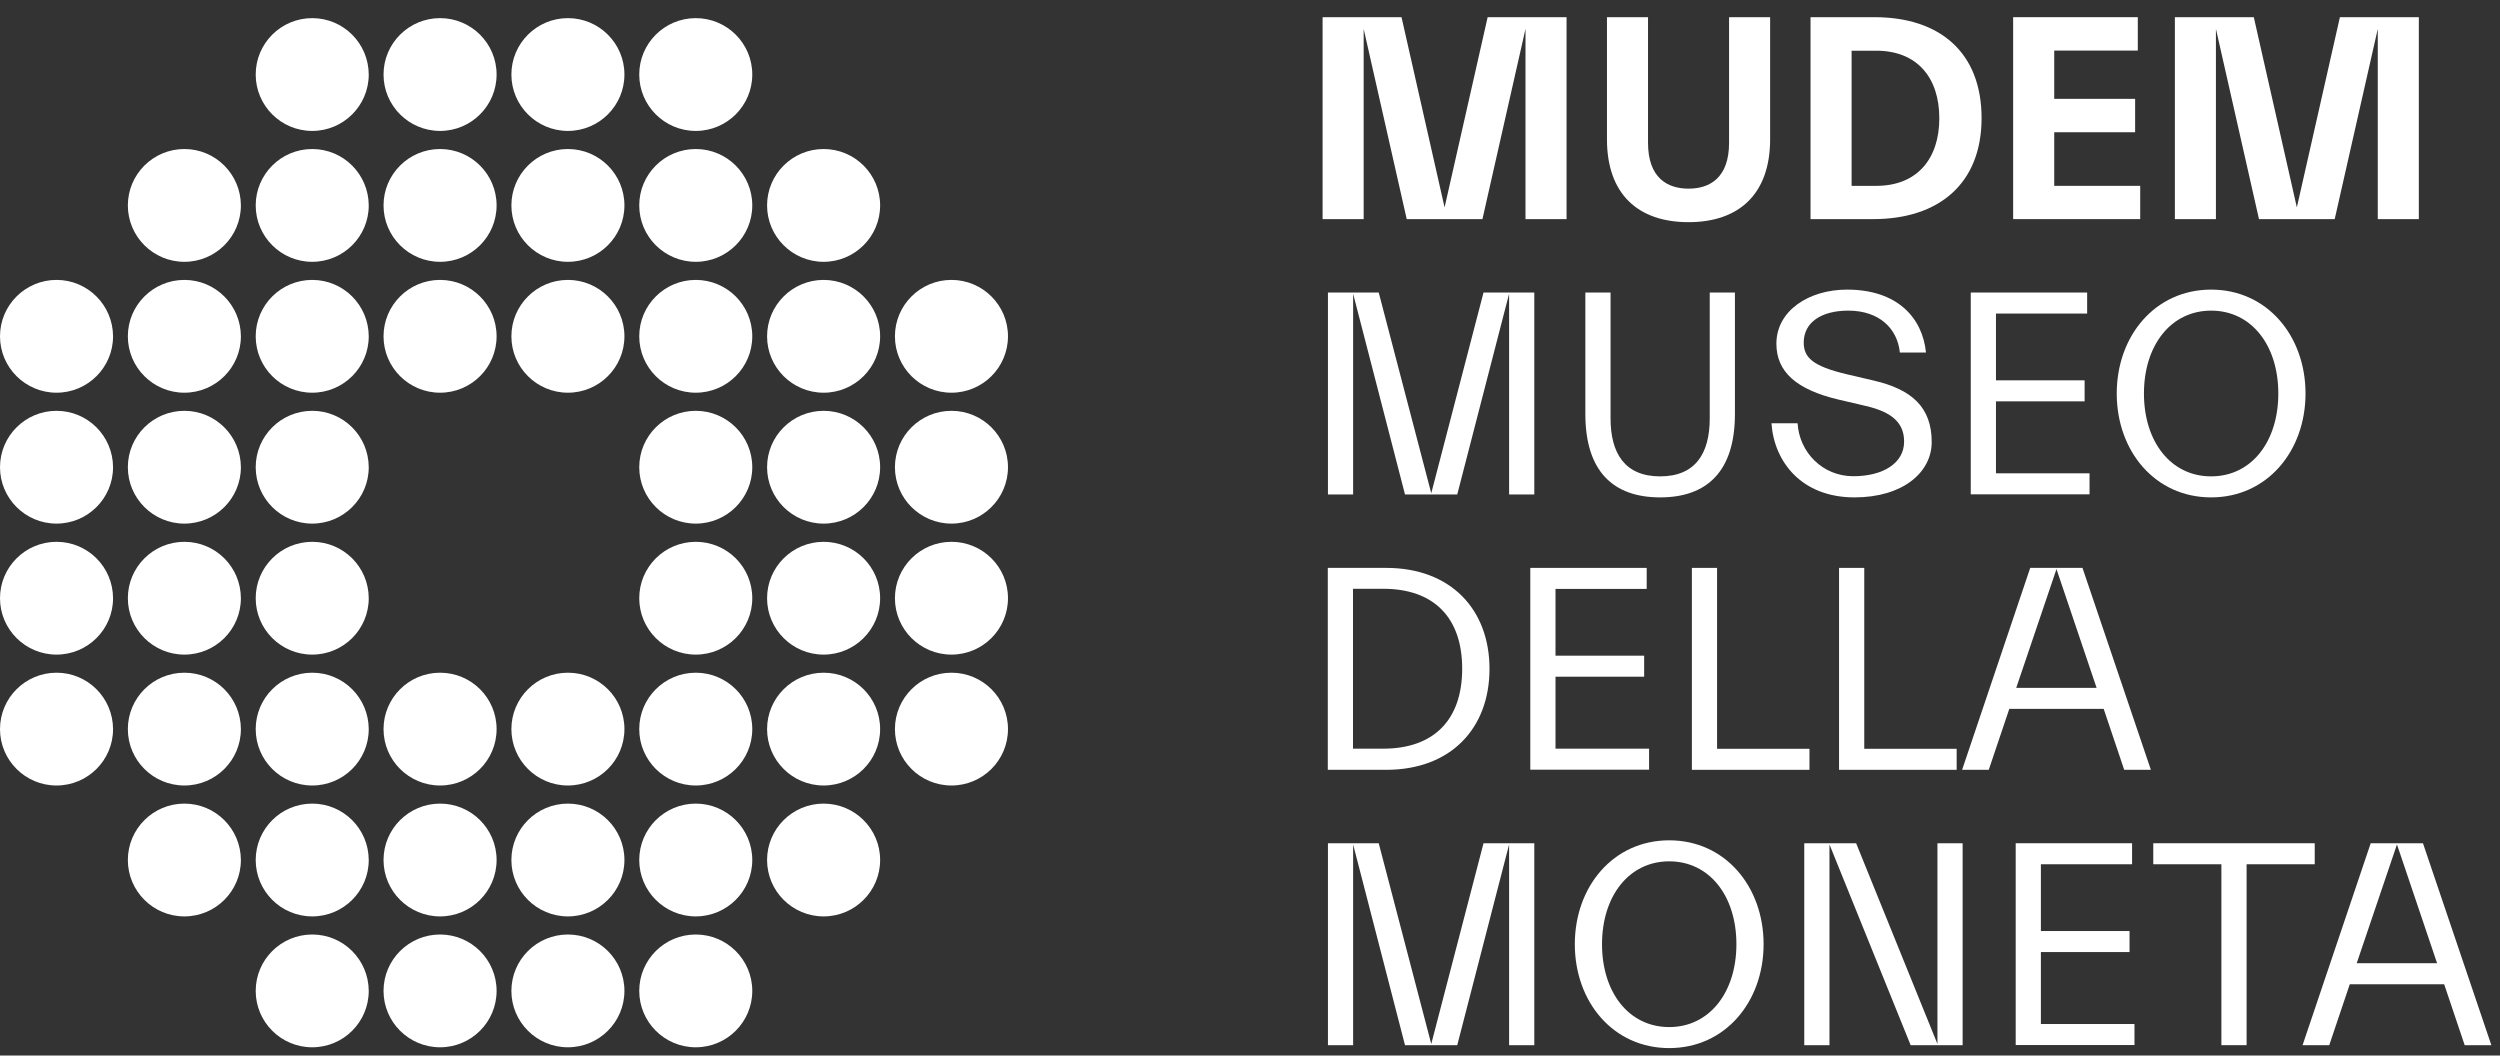 <svg width="135" height="57" viewBox="0 0 135 57" fill="none" xmlns="http://www.w3.org/2000/svg">
<rect x="0" y="0" width="135" height="57" fill="#333333" stroke="none"/>
<path d="M23.764 0.979C22.079 0.979 20.711 2.343 20.711 4.024C20.711 5.705 22.079 7.07 23.764 7.07C25.448 7.07 26.816 5.705 26.816 4.024C26.816 2.343 25.448 0.979 23.764 0.979Z" fill="white"/>
<path d="M16.86 0.979C15.175 0.979 13.808 2.343 13.808 4.024C13.808 5.705 15.175 7.07 16.86 7.07C18.544 7.07 19.912 5.705 19.912 4.024C19.905 2.343 18.544 0.979 16.86 0.979Z" fill="white"/>
<path d="M30.667 0.979C28.983 0.979 27.615 2.343 27.615 4.024C27.615 5.705 28.983 7.07 30.667 7.07C32.352 7.07 33.719 5.705 33.719 4.024C33.719 2.343 32.352 0.979 30.667 0.979Z" fill="white"/>
<path d="M37.571 0.979C35.886 0.979 34.519 2.343 34.519 4.024C34.519 5.705 35.886 7.07 37.571 7.07C39.255 7.07 40.623 5.705 40.623 4.024C40.623 2.343 39.255 0.979 37.571 0.979Z" fill="white"/>
<path d="M23.764 8.047C22.079 8.047 20.711 9.412 20.711 11.092C20.711 12.773 22.079 14.138 23.764 14.138C25.448 14.138 26.816 12.773 26.816 11.092C26.816 9.412 25.448 8.047 23.764 8.047Z" fill="white"/>
<path d="M9.956 8.047C8.272 8.047 6.904 9.412 6.904 11.092C6.904 12.773 8.272 14.138 9.956 14.138C11.641 14.138 13.008 12.773 13.008 11.092C13.001 9.412 11.641 8.047 9.956 8.047Z" fill="white"/>
<path d="M16.86 8.047C15.175 8.047 13.808 9.412 13.808 11.092C13.808 12.773 15.175 14.138 16.86 14.138C18.544 14.138 19.912 12.773 19.912 11.092C19.905 9.412 18.544 8.047 16.86 8.047Z" fill="white"/>
<path d="M30.667 8.047C28.983 8.047 27.615 9.412 27.615 11.092C27.615 12.773 28.983 14.138 30.667 14.138C32.352 14.138 33.719 12.773 33.719 11.092C33.719 9.412 32.352 8.047 30.667 8.047Z" fill="white"/>
<path d="M37.571 8.047C35.886 8.047 34.519 9.412 34.519 11.092C34.519 12.773 35.886 14.138 37.571 14.138C39.255 14.138 40.623 12.773 40.623 11.092C40.623 9.412 39.255 8.047 37.571 8.047Z" fill="white"/>
<path d="M44.475 8.047C42.79 8.047 41.422 9.412 41.422 11.092C41.422 12.773 42.79 14.138 44.475 14.138C46.159 14.138 47.527 12.773 47.527 11.092C47.527 9.412 46.159 8.047 44.475 8.047Z" fill="white"/>
<path d="M3.052 15.115C1.368 15.115 0 16.48 0 18.161C0 19.842 1.368 21.206 3.052 21.206C4.737 21.206 6.105 19.842 6.105 18.161C6.097 16.48 4.737 15.115 3.052 15.115Z" fill="white"/>
<path d="M23.764 15.115C22.079 15.115 20.711 16.48 20.711 18.161C20.711 19.842 22.079 21.206 23.764 21.206C25.448 21.206 26.816 19.842 26.816 18.161C26.816 16.48 25.448 15.115 23.764 15.115Z" fill="white"/>
<path d="M9.956 15.115C8.272 15.115 6.904 16.48 6.904 18.161C6.904 19.842 8.272 21.206 9.956 21.206C11.641 21.206 13.008 19.842 13.008 18.161C13.001 16.48 11.641 15.115 9.956 15.115Z" fill="white"/>
<path d="M16.86 15.115C15.175 15.115 13.808 16.48 13.808 18.161C13.808 19.842 15.175 21.206 16.86 21.206C18.544 21.206 19.912 19.842 19.912 18.161C19.905 16.48 18.544 15.115 16.86 15.115Z" fill="white"/>
<path d="M30.667 15.115C28.983 15.115 27.615 16.48 27.615 18.161C27.615 19.842 28.983 21.206 30.667 21.206C32.352 21.206 33.719 19.842 33.719 18.161C33.719 16.48 32.352 15.115 30.667 15.115Z" fill="white"/>
<path d="M37.571 15.115C35.886 15.115 34.519 16.48 34.519 18.161C34.519 19.842 35.886 21.206 37.571 21.206C39.255 21.206 40.623 19.842 40.623 18.161C40.623 16.48 39.255 15.115 37.571 15.115Z" fill="white"/>
<path d="M44.475 15.115C42.79 15.115 41.422 16.48 41.422 18.161C41.422 19.842 42.79 21.206 44.475 21.206C46.159 21.206 47.527 19.842 47.527 18.161C47.527 16.48 46.159 15.115 44.475 15.115Z" fill="white"/>
<path d="M51.379 15.115C49.694 15.115 48.326 16.48 48.326 18.161C48.326 19.842 49.694 21.206 51.379 21.206C53.063 21.206 54.431 19.842 54.431 18.161C54.431 16.48 53.063 15.115 51.379 15.115Z" fill="white"/>
<path d="M3.052 22.184C1.368 22.184 0 23.548 0 25.229C0 26.91 1.368 28.275 3.052 28.275C4.737 28.275 6.105 26.91 6.105 25.229C6.097 23.548 4.737 22.184 3.052 22.184Z" fill="white"/>
<path d="M9.956 22.184C8.272 22.184 6.904 23.548 6.904 25.229C6.904 26.91 8.272 28.275 9.956 28.275C11.641 28.275 13.008 26.91 13.008 25.229C13.001 23.548 11.641 22.184 9.956 22.184Z" fill="white"/>
<path d="M16.86 22.184C15.175 22.184 13.808 23.548 13.808 25.229C13.808 26.91 15.175 28.275 16.86 28.275C18.544 28.275 19.912 26.91 19.912 25.229C19.905 23.548 18.544 22.184 16.86 22.184Z" fill="white"/>
<path d="M37.571 22.184C35.886 22.184 34.519 23.548 34.519 25.229C34.519 26.91 35.886 28.275 37.571 28.275C39.255 28.275 40.623 26.91 40.623 25.229C40.623 23.548 39.255 22.184 37.571 22.184Z" fill="white"/>
<path d="M44.475 22.184C42.79 22.184 41.422 23.548 41.422 25.229C41.422 26.91 42.79 28.275 44.475 28.275C46.159 28.275 47.527 26.91 47.527 25.229C47.527 23.548 46.159 22.184 44.475 22.184Z" fill="white"/>
<path d="M51.379 22.184C49.694 22.184 48.326 23.548 48.326 25.229C48.326 26.91 49.694 28.275 51.379 28.275C53.063 28.275 54.431 26.91 54.431 25.229C54.431 23.548 53.063 22.184 51.379 22.184Z" fill="white"/>
<path d="M3.052 29.258C1.368 29.258 0 30.623 0 32.303C0 33.984 1.368 35.349 3.052 35.349C4.737 35.349 6.105 33.984 6.105 32.303C6.097 30.615 4.737 29.258 3.052 29.258Z" fill="white"/>
<path d="M9.956 29.258C8.272 29.258 6.904 30.623 6.904 32.303C6.904 33.984 8.272 35.349 9.956 35.349C11.641 35.349 13.008 33.984 13.008 32.303C13.001 30.615 11.641 29.258 9.956 29.258Z" fill="white"/>
<path d="M16.86 29.258C15.175 29.258 13.808 30.623 13.808 32.303C13.808 33.984 15.175 35.349 16.86 35.349C18.544 35.349 19.912 33.984 19.912 32.303C19.905 30.615 18.544 29.258 16.86 29.258Z" fill="white"/>
<path d="M37.571 29.258C35.886 29.258 34.519 30.623 34.519 32.303C34.519 33.984 35.886 35.349 37.571 35.349C39.255 35.349 40.623 33.984 40.623 32.303C40.623 30.615 39.255 29.258 37.571 29.258Z" fill="white"/>
<path d="M44.475 29.258C42.79 29.258 41.422 30.623 41.422 32.303C41.422 33.984 42.79 35.349 44.475 35.349C46.159 35.349 47.527 33.984 47.527 32.303C47.527 30.615 46.159 29.258 44.475 29.258Z" fill="white"/>
<path d="M51.379 29.258C49.694 29.258 48.326 30.623 48.326 32.303C48.326 33.984 49.694 35.349 51.379 35.349C53.063 35.349 54.431 33.984 54.431 32.303C54.431 30.615 53.063 29.258 51.379 29.258Z" fill="white"/>
<path d="M3.052 36.326C1.368 36.326 0 37.691 0 39.372C0 41.053 1.368 42.417 3.052 42.417C4.737 42.417 6.105 41.053 6.105 39.372C6.097 37.684 4.737 36.326 3.052 36.326Z" fill="white"/>
<path d="M23.764 36.326C22.079 36.326 20.711 37.691 20.711 39.372C20.711 41.053 22.079 42.417 23.764 42.417C25.448 42.417 26.816 41.053 26.816 39.372C26.816 37.684 25.448 36.326 23.764 36.326Z" fill="white"/>
<path d="M9.956 36.326C8.272 36.326 6.904 37.691 6.904 39.372C6.904 41.053 8.272 42.417 9.956 42.417C11.641 42.417 13.008 41.053 13.008 39.372C13.001 37.684 11.641 36.326 9.956 36.326Z" fill="white"/>
<path d="M16.86 36.326C15.175 36.326 13.808 37.691 13.808 39.372C13.808 41.053 15.175 42.417 16.86 42.417C18.544 42.417 19.912 41.053 19.912 39.372C19.905 37.684 18.544 36.326 16.86 36.326Z" fill="white"/>
<path d="M30.667 36.326C28.983 36.326 27.615 37.691 27.615 39.372C27.615 41.053 28.983 42.417 30.667 42.417C32.352 42.417 33.719 41.053 33.719 39.372C33.719 37.684 32.352 36.326 30.667 36.326Z" fill="white"/>
<path d="M37.571 36.326C35.886 36.326 34.519 37.691 34.519 39.372C34.519 41.053 35.886 42.417 37.571 42.417C39.255 42.417 40.623 41.053 40.623 39.372C40.623 37.684 39.255 36.326 37.571 36.326Z" fill="white"/>
<path d="M44.475 36.326C42.79 36.326 41.422 37.691 41.422 39.372C41.422 41.053 42.79 42.417 44.475 42.417C46.159 42.417 47.527 41.053 47.527 39.372C47.527 37.684 46.159 36.326 44.475 36.326Z" fill="white"/>
<path d="M51.379 36.326C49.694 36.326 48.326 37.691 48.326 39.372C48.326 41.053 49.694 42.417 51.379 42.417C53.063 42.417 54.431 41.053 54.431 39.372C54.431 37.684 53.063 36.326 51.379 36.326Z" fill="white"/>
<path d="M23.764 43.395C22.079 43.395 20.711 44.759 20.711 46.44C20.711 48.121 22.079 49.486 23.764 49.486C25.448 49.486 26.816 48.121 26.816 46.44C26.816 44.759 25.448 43.395 23.764 43.395Z" fill="white"/>
<path d="M9.956 43.395C8.272 43.395 6.904 44.759 6.904 46.44C6.904 48.121 8.272 49.486 9.956 49.486C11.641 49.486 13.008 48.121 13.008 46.44C13.001 44.759 11.641 43.395 9.956 43.395Z" fill="white"/>
<path d="M16.86 43.395C15.175 43.395 13.808 44.759 13.808 46.44C13.808 48.121 15.175 49.486 16.86 49.486C18.544 49.486 19.912 48.121 19.912 46.44C19.905 44.759 18.544 43.395 16.86 43.395Z" fill="white"/>
<path d="M30.667 43.395C28.983 43.395 27.615 44.759 27.615 46.44C27.615 48.121 28.983 49.486 30.667 49.486C32.352 49.486 33.719 48.121 33.719 46.44C33.719 44.759 32.352 43.395 30.667 43.395Z" fill="white"/>
<path d="M37.571 43.395C35.886 43.395 34.519 44.759 34.519 46.44C34.519 48.121 35.886 49.486 37.571 49.486C39.255 49.486 40.623 48.121 40.623 46.44C40.623 44.759 39.255 43.395 37.571 43.395Z" fill="white"/>
<path d="M44.475 43.395C42.79 43.395 41.422 44.759 41.422 46.44C41.422 48.121 42.79 49.486 44.475 49.486C46.159 49.486 47.527 48.121 47.527 46.44C47.527 44.759 46.159 43.395 44.475 43.395Z" fill="white"/>
<path d="M23.764 50.463C22.079 50.463 20.711 51.828 20.711 53.508C20.711 55.189 22.079 56.554 23.764 56.554C25.448 56.554 26.816 55.189 26.816 53.508C26.816 51.828 25.448 50.463 23.764 50.463Z" fill="white"/>
<path d="M16.86 50.463C15.175 50.463 13.808 51.828 13.808 53.508C13.808 55.189 15.175 56.554 16.86 56.554C18.544 56.554 19.912 55.189 19.912 53.508C19.905 51.828 18.544 50.463 16.86 50.463Z" fill="white"/>
<path d="M30.667 50.463C28.983 50.463 27.615 51.828 27.615 53.508C27.615 55.189 28.983 56.554 30.667 56.554C32.352 56.554 33.719 55.189 33.719 53.508C33.719 51.828 32.352 50.463 30.667 50.463Z" fill="white"/>
<path d="M37.571 50.463C35.886 50.463 34.519 51.828 34.519 53.508C34.519 55.189 35.886 56.554 37.571 56.554C39.255 56.554 40.623 55.189 40.623 53.508C40.623 51.828 39.255 50.463 37.571 50.463Z" fill="white"/>
<path d="M80.333 0.928H84.594V11.832H82.377V1.56L80.052 11.832H75.963L73.638 1.56V11.832H71.42V0.928H75.682L78.007 11.2L80.333 0.928Z" fill="white"/>
<path d="M93.37 7.709V0.928H95.587V7.522C95.587 10.46 93.924 11.997 91.182 11.997C88.439 11.997 86.776 10.467 86.776 7.522V0.928H88.993V7.709C88.993 9.605 90.037 10.187 91.182 10.187C92.326 10.187 93.37 9.605 93.37 7.709Z" fill="white"/>
<path fill-rule="evenodd" clip-rule="evenodd" d="M101.224 0.928H97.769V11.832H101.159C104.694 11.832 107.005 9.921 107.005 6.38C107.005 2.838 104.759 0.928 101.224 0.928ZM99.986 10.036V2.738H101.318C103.535 2.738 104.723 4.203 104.723 6.387C104.723 8.563 103.535 10.036 101.318 10.036H99.986Z" fill="white"/>
<path d="M108.71 0.928H115.441V2.731H110.928V5.338H115.297V7.141H110.928V10.036H115.571V11.832H108.71V0.928Z" fill="white"/>
<path d="M126.355 0.928H130.617V11.832H128.4V1.56L126.074 11.832H121.985L119.66 1.56V11.832H117.443V0.928H121.705L124.03 11.2L126.355 0.928Z" fill="white"/>
<path d="M80.11 15.797H82.852V26.701H81.492V15.861L78.691 26.701H75.87L73.069 15.861V26.701H71.709V15.797H74.451L77.288 26.636L80.11 15.797Z" fill="white"/>
<path d="M92.326 15.797H93.686V22.355C93.686 25.451 92.182 26.859 89.648 26.859C87.114 26.859 85.609 25.451 85.609 22.355V15.797H86.97V22.592C86.97 24.488 87.747 25.724 89.648 25.724C91.549 25.724 92.326 24.488 92.326 22.592V15.797Z" fill="white"/>
<path d="M104.312 23.87C104.312 25.515 102.743 26.859 100.144 26.859C97.279 26.859 95.803 24.934 95.659 22.858H97.07C97.164 24.424 98.416 25.716 100.079 25.716C101.692 25.716 102.822 25.005 102.822 23.849C102.822 22.836 102.174 22.254 100.763 21.924L99.287 21.579C97.005 21.04 95.925 20.078 95.925 18.562C95.925 16.774 97.682 15.639 99.741 15.639C102.448 15.639 103.816 17.154 104.003 19.036H102.592C102.462 17.743 101.483 16.774 99.806 16.774C98.38 16.774 97.401 17.391 97.401 18.497C97.401 19.316 97.905 19.776 99.712 20.207L101.188 20.552C103.218 21.026 104.312 21.974 104.312 23.87Z" fill="white"/>
<path d="M106.414 15.797H112.706V16.932H107.782V20.538H112.569V21.673H107.782V25.559H112.835V26.694H106.421V15.797H106.414Z" fill="white"/>
<path fill-rule="evenodd" clip-rule="evenodd" d="M119.401 15.639C116.377 15.639 114.304 18.138 114.304 21.249C114.304 24.366 116.377 26.859 119.401 26.859C122.425 26.859 124.498 24.359 124.498 21.249C124.498 18.138 122.425 15.639 119.401 15.639ZM119.401 16.774C121.575 16.774 123.029 18.641 123.029 21.249C123.029 23.856 121.575 25.724 119.401 25.724C117.227 25.724 115.773 23.856 115.773 21.249C115.773 18.641 117.234 16.774 119.401 16.774Z" fill="white"/>
<path fill-rule="evenodd" clip-rule="evenodd" d="M74.854 30.666H71.701V41.57H74.854C78.346 41.57 80.433 39.329 80.433 36.118C80.433 32.907 78.339 30.666 74.854 30.666ZM73.062 40.428V31.801V31.794H74.696C77.388 31.794 78.958 33.31 78.958 36.111C78.958 38.912 77.388 40.428 74.696 40.428H73.062Z" fill="white"/>
<path d="M82.629 30.666H88.921V31.801H83.997V35.407H88.784V36.542H83.997V40.428H89.05V41.563H82.636V30.666H82.629Z" fill="white"/>
<path d="M97.711 41.57H91.361V30.666H92.722V40.435H97.711V41.57Z" fill="white"/>
<path d="M105.659 41.57H99.309V30.666H100.67V40.435H105.659V41.57Z" fill="white"/>
<path fill-rule="evenodd" clip-rule="evenodd" d="M112.454 30.666H109.632L105.954 41.57H107.393L108.502 38.28H113.599L114.707 41.57H116.147L112.454 30.666ZM113.217 37.145H108.876L111.05 30.731L113.217 37.145Z" fill="white"/>
<path d="M80.11 45.535H82.852V56.439H81.492V45.6L78.691 56.439H75.87L73.069 45.6V56.439H71.709V45.535H74.451L77.288 56.374L80.11 45.535Z" fill="white"/>
<path fill-rule="evenodd" clip-rule="evenodd" d="M90.137 45.377C87.114 45.377 85.04 47.877 85.04 50.987C85.04 54.104 87.114 56.597 90.137 56.597C93.161 56.597 95.234 54.097 95.234 50.987C95.234 47.877 93.161 45.377 90.137 45.377ZM90.137 46.512C92.311 46.512 93.766 48.38 93.766 50.987C93.766 53.594 92.304 55.462 90.137 55.462C87.963 55.462 86.509 53.594 86.509 50.987C86.509 48.38 87.971 46.512 90.137 46.512Z" fill="white"/>
<path d="M105.975 56.439H103.175L98.791 45.6V56.439H97.43V45.535H100.231L104.622 56.374V45.535H105.982V56.439H105.975Z" fill="white"/>
<path d="M108.84 45.535H115.132V46.67H110.208V50.276H114.995V51.411H110.208V55.297H115.262V56.432H108.848V45.535H108.84Z" fill="white"/>
<path d="M116.284 45.535H124.995V46.67H121.316V56.439H119.955V46.67H116.277V45.535H116.284Z" fill="white"/>
<path fill-rule="evenodd" clip-rule="evenodd" d="M130.84 45.535H128.018L124.339 56.439H125.779L126.888 53.149H131.985L133.093 56.439H134.533L130.84 45.535ZM131.603 52.014H127.262L129.436 45.6L131.603 52.014Z" fill="white"/>
</svg>
